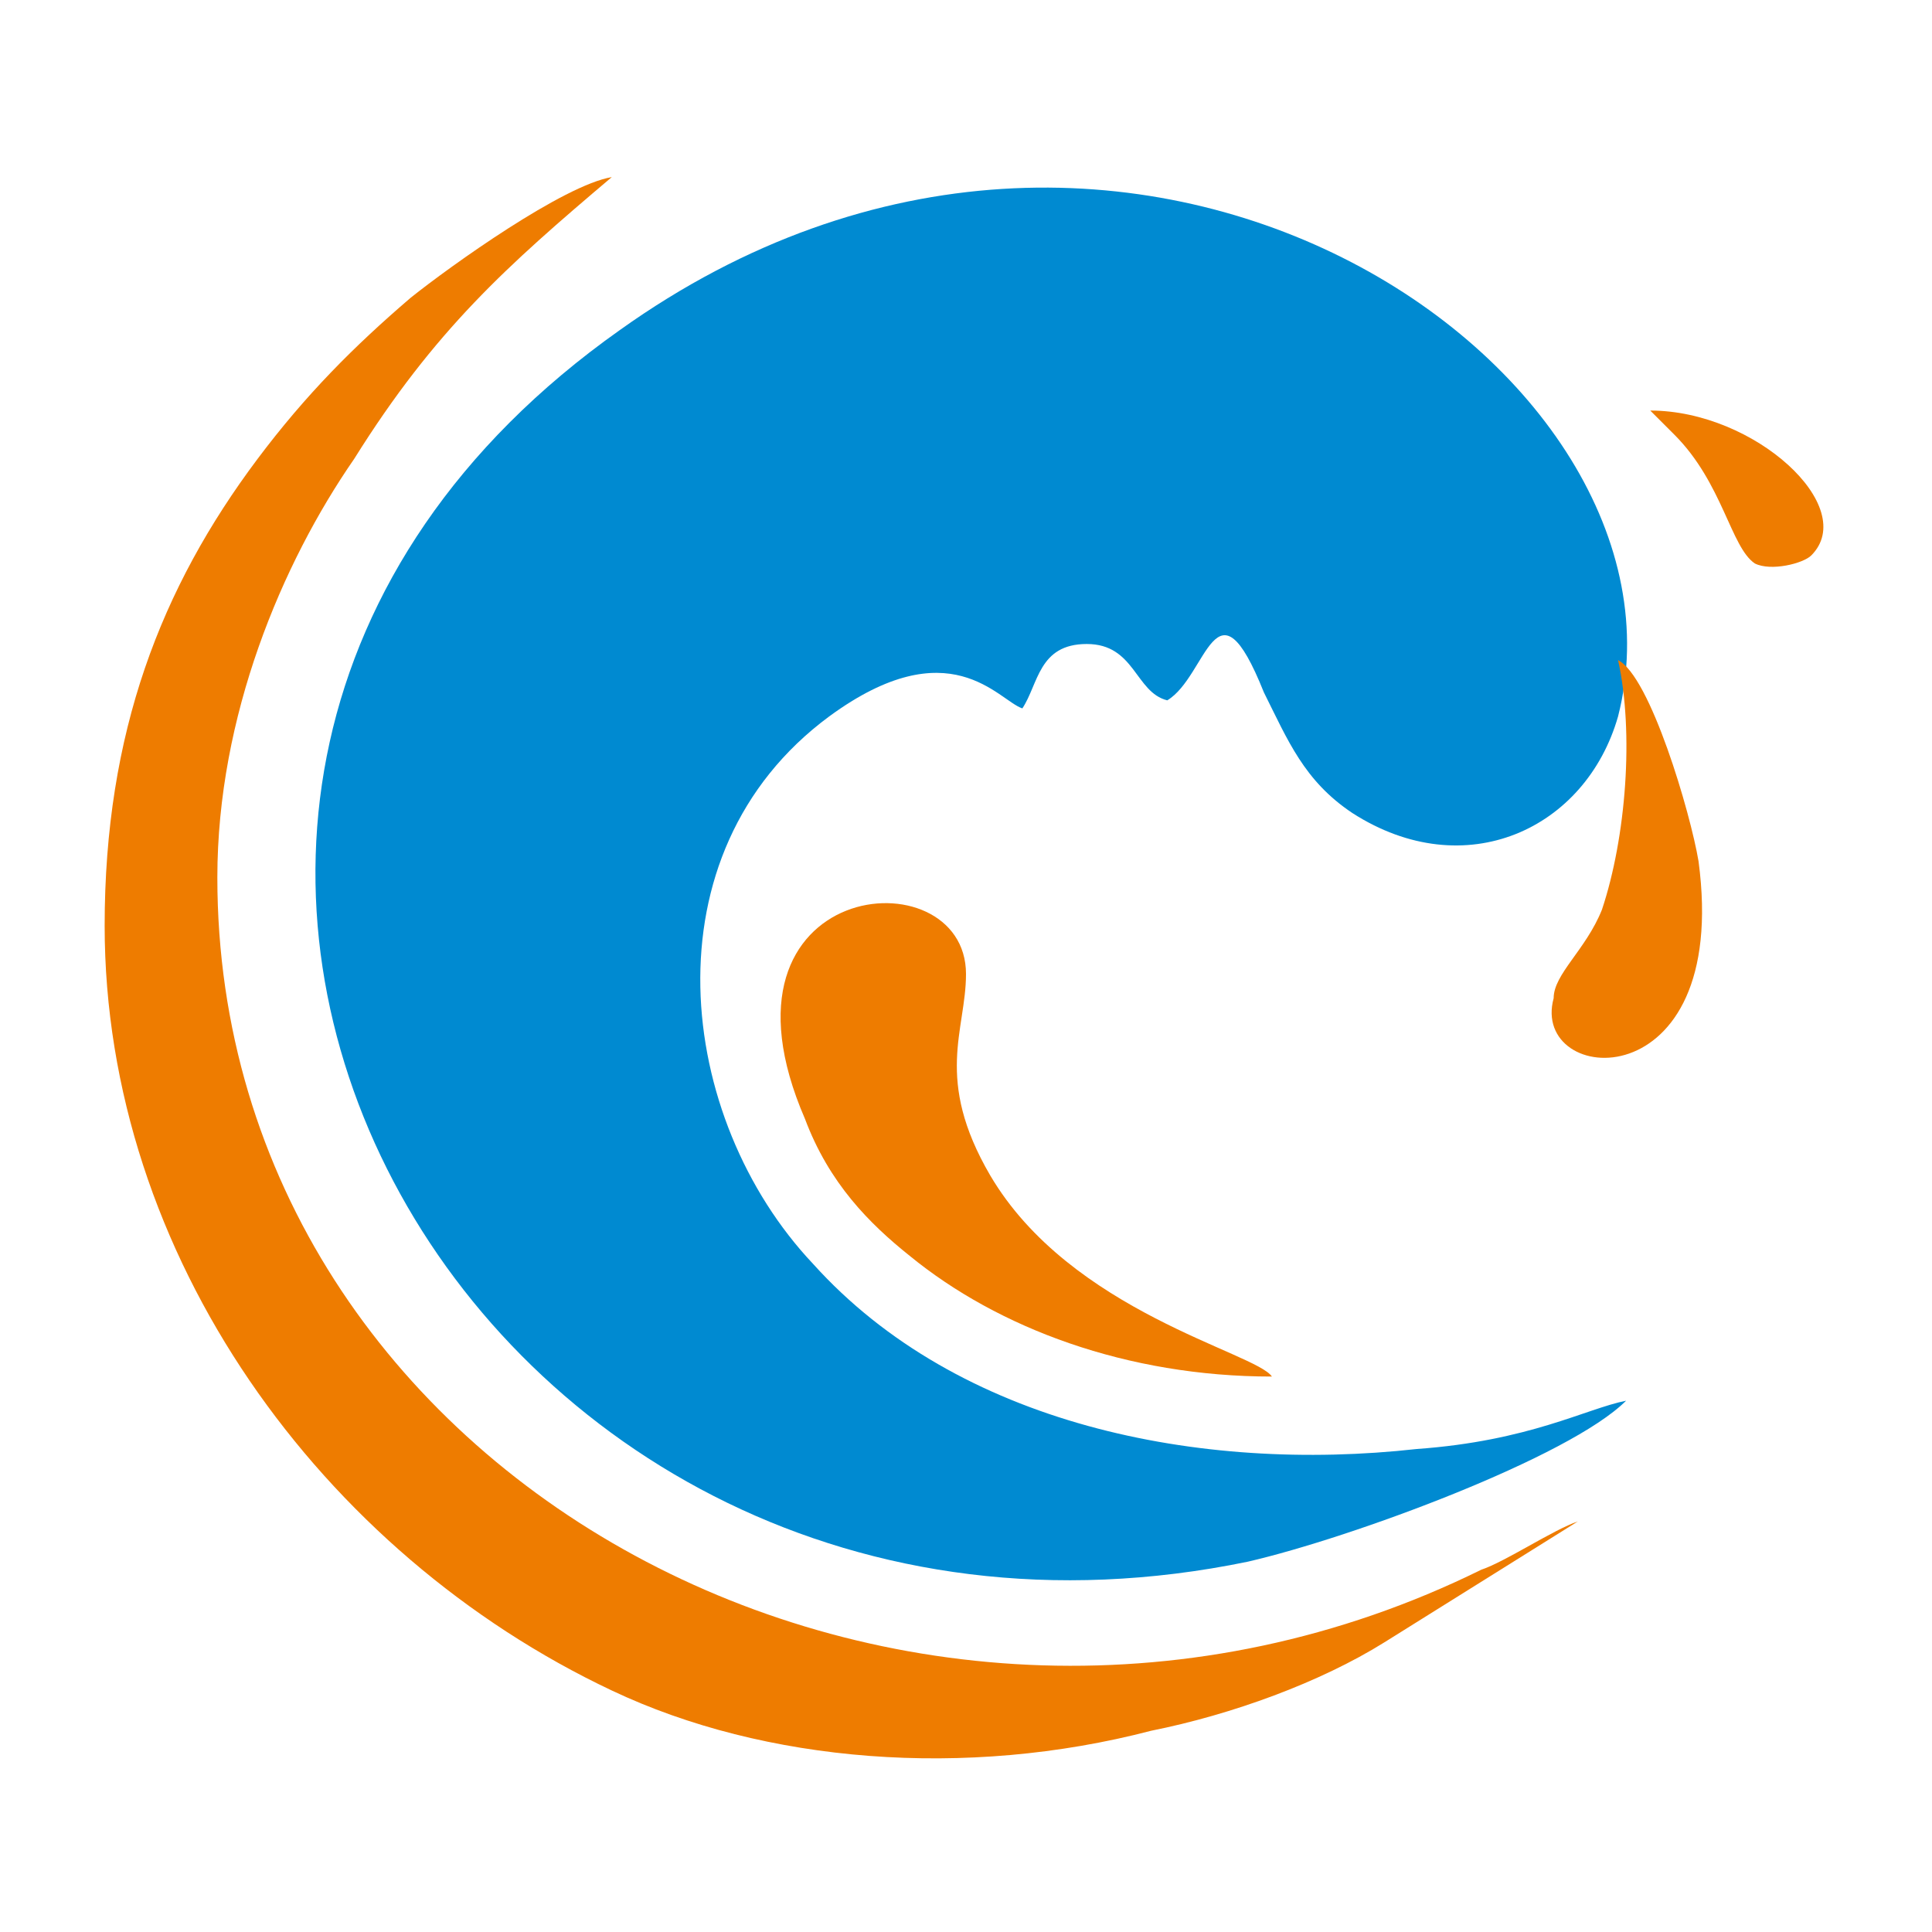 <?xml version="1.0" encoding="utf-8"?>
<!-- Generator: Adobe Illustrator 27.8.0, SVG Export Plug-In . SVG Version: 6.00 Build 0)  -->
<svg version="1.1" id="Layer_1" xmlns="http://www.w3.org/2000/svg" xmlns:xlink="http://www.w3.org/1999/xlink" x="0px" y="0px"
	 viewBox="0 0 24 24" style="enable-background:new 0 0 24 24;" xml:space="preserve">
<style type="text/css">
	.st0{fill-rule:evenodd;clip-rule:evenodd;fill:#008AD1;}
	.st1{fill-rule:evenodd;clip-rule:evenodd;fill:#EE7C00;}
</style>
<g>
	<path class="st0" d="M14.5,8.7c0.5-0.3,0.6-1.6,1.2-0.1c0.3,0.6,0.5,1.1,1.1,1.5c1.4,0.9,2.9,0.2,3.3-1.2C21.2,4.6,14-0.4,7.7,4.1
		c-8.2,5.8-1.9,17.3,7.8,15.3c1.3-0.3,4-1.3,4.7-2c-0.5,0.1-1.2,0.5-2.6,0.6c-2.7,0.3-5.7-0.3-7.5-2.3c-1.7-1.8-2.1-5.1,0.2-6.8
		c1.5-1.1,2.1-0.2,2.4-0.1C12.9,8.5,12.9,8,13.5,8C14.1,8,14.1,8.6,14.5,8.7"/>
	<path class="st1" d="M2.7,10.9c0-2,0.8-3.9,1.7-5.2c1-1.6,1.9-2.4,3.2-3.5C7,2.3,5.6,3.3,5.1,3.7c-0.7,0.6-1.3,1.2-1.9,2
		C2,7.3,1.3,9.1,1.3,11.5c0,4.1,2.7,7.8,6.3,9.5c1.9,0.9,4.4,1.1,6.7,0.5c1-0.2,2.1-0.6,2.9-1.1l2.4-1.5c-0.3,0.1-0.9,0.5-1.2,0.6
		C11.3,23,2.7,18.4,2.7,10.9"/>
	<path class="st1" d="M15.8,17.1c-0.2-0.3-2.5-0.8-3.5-2.5c-0.7-1.2-0.3-1.8-0.3-2.5c0-1.5-3.3-1.2-2,1.8c0.3,0.8,0.8,1.3,1.3,1.7
		C12.4,16.5,14,17.1,15.8,17.1"/>
	<path class="st1" d="M20.1,8.2c0.2,0.9,0.1,2.2-0.2,3.1c-0.2,0.5-0.6,0.8-0.6,1.1c-0.3,1.1,2.2,1.3,1.8-1.7
		C21,10.1,20.5,8.4,20.1,8.2"/>
	<path class="st1" d="M20.8,5.4c0.6,0.6,0.7,1.4,1,1.6C22,7.1,22.4,7,22.5,6.9c0.6-0.6-0.7-1.8-2-1.8L20.8,5.4z"/>
</g>
</svg>
